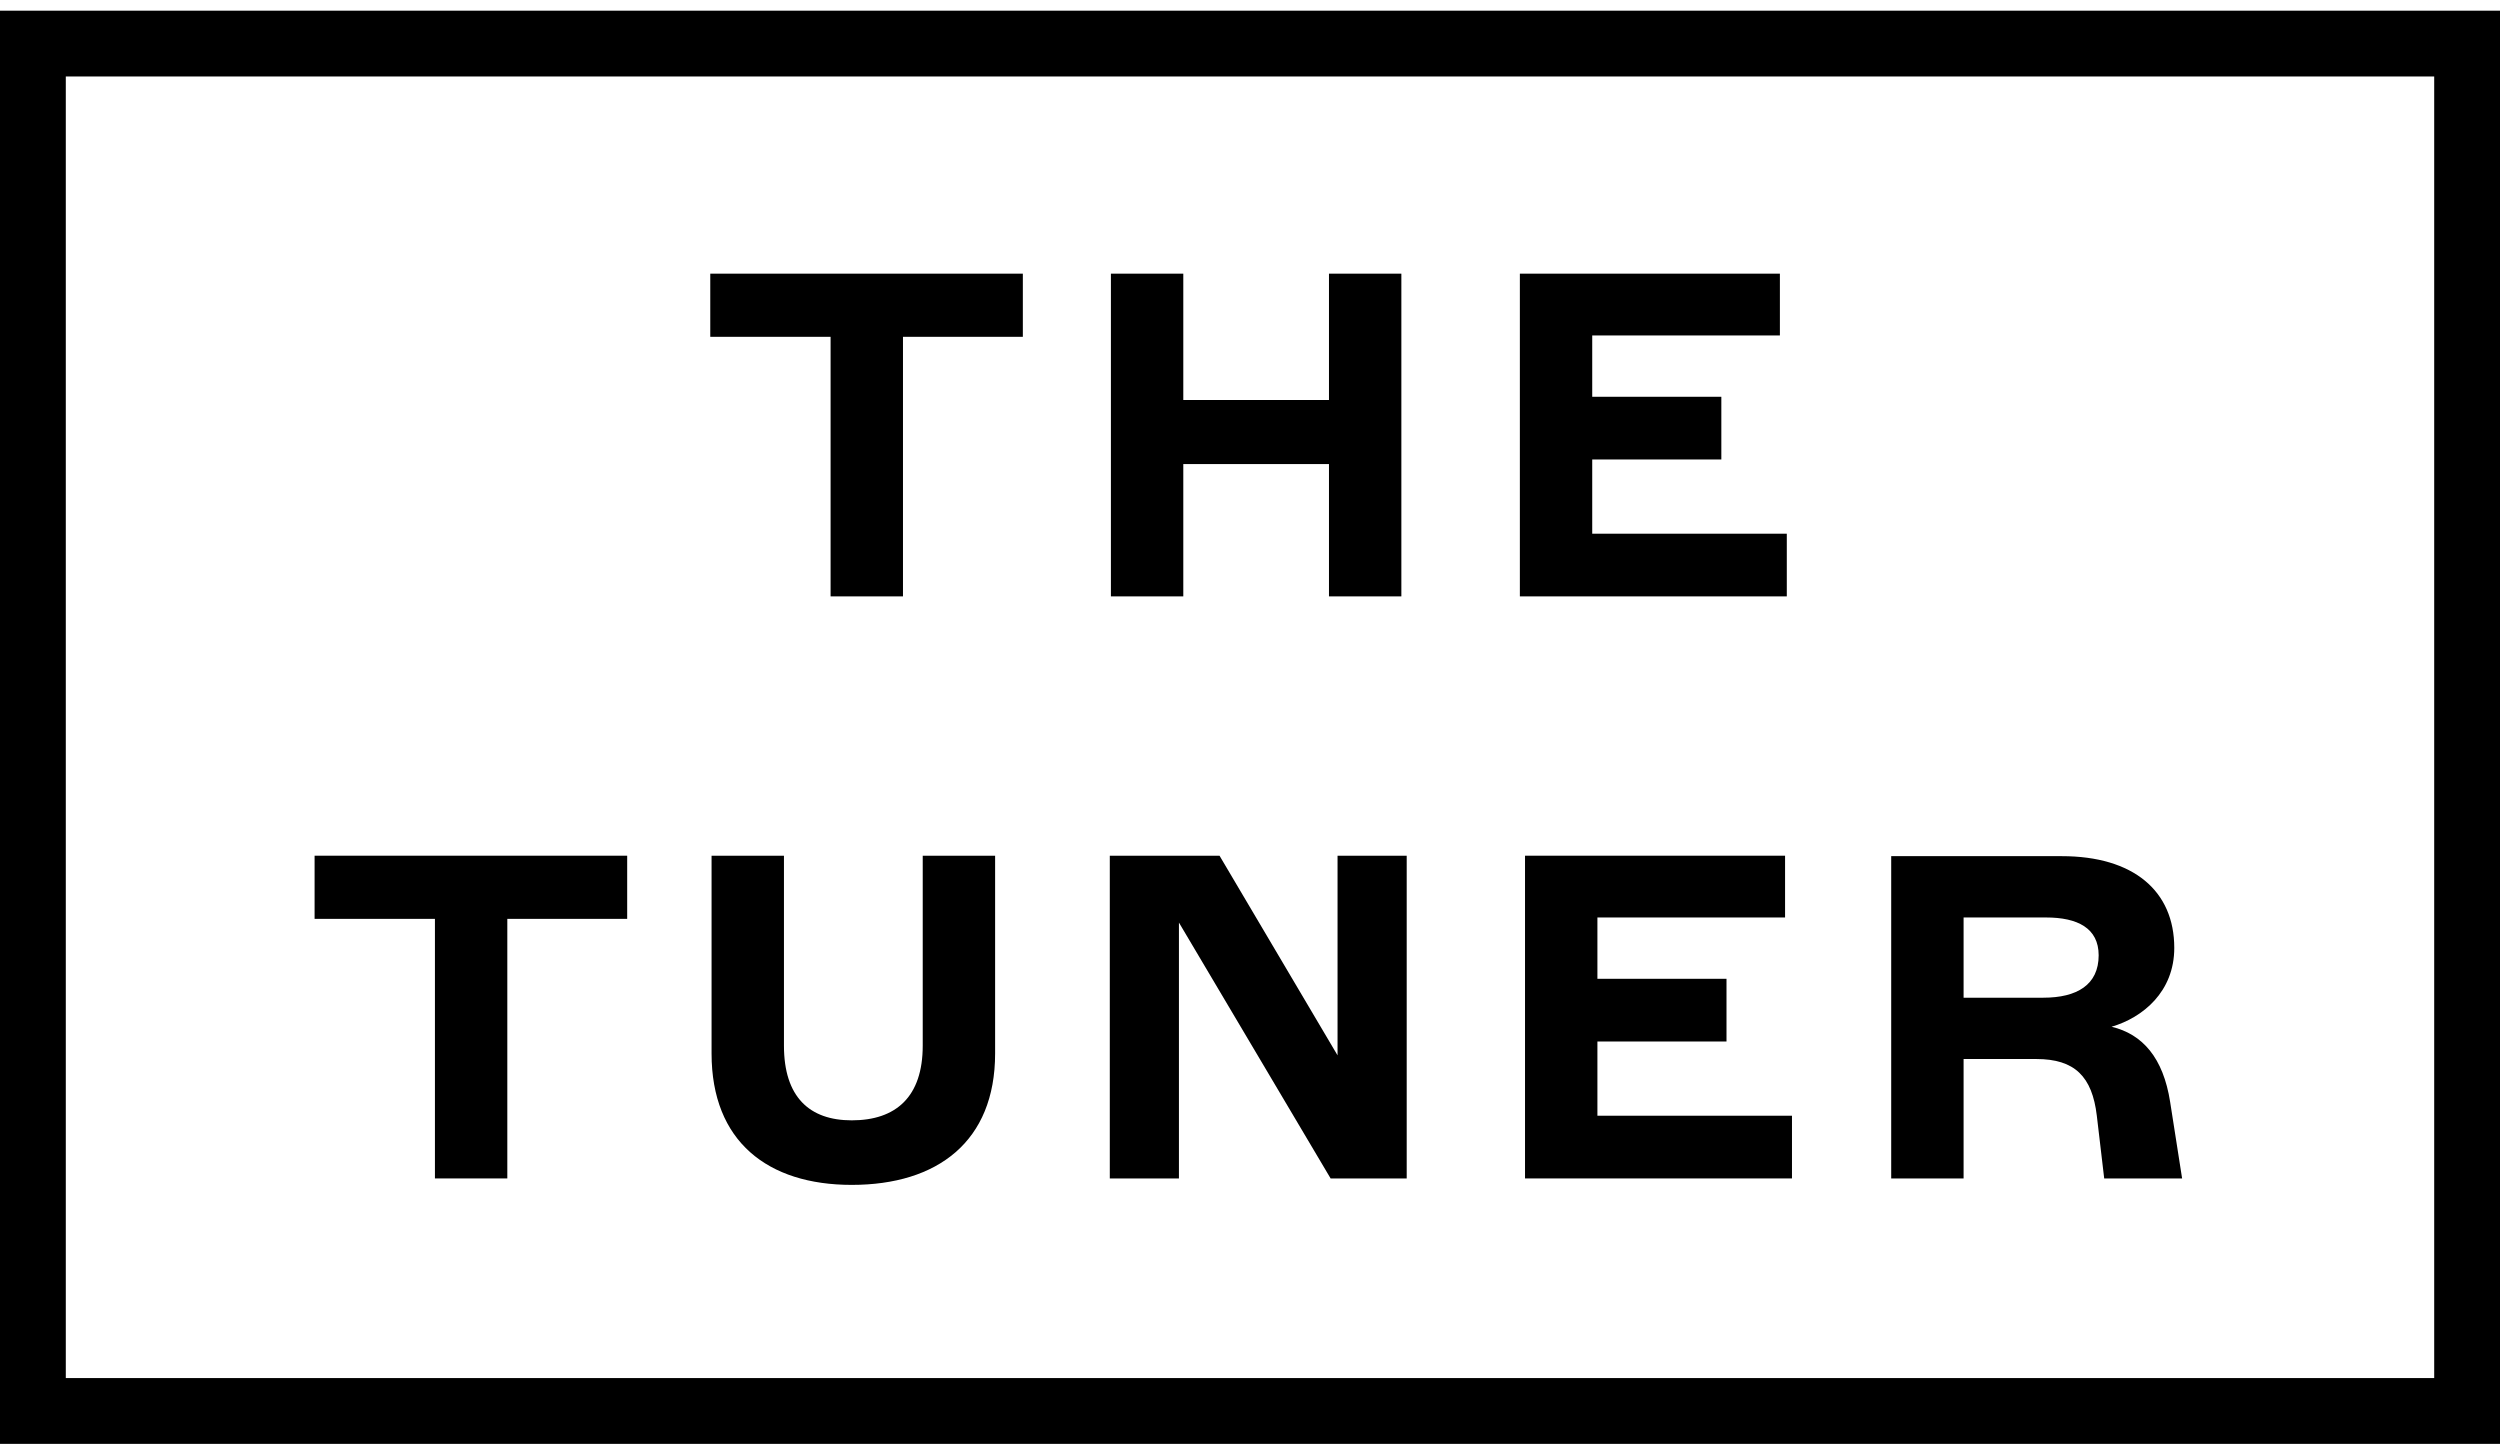 <svg width="110" height="64" viewBox="0 0 110 64" fill="none" xmlns="http://www.w3.org/2000/svg">
<path d="M39.731 26.241V14.82H45.005V12.041H31.252V14.82H36.546V26.241H39.731Z" fill="black"/>
<path d="M52.065 26.241V20.419H58.475V26.241H61.66V12.041H58.475V17.6H52.065V12.041H48.88V26.241H52.065Z" fill="black"/>
<path d="M78.619 26.241V23.483H70.058V20.217H75.739V17.458H70.058V14.76H78.315V12.041H66.874V26.241H78.619Z" fill="black"/>
<path d="M22.322 51.851V40.43H27.596V37.651H13.842V40.43H19.137V51.851H22.322Z" fill="black"/>
<path d="M37.476 52.135C41.249 52.135 43.785 50.228 43.785 46.354V37.651H40.6V46.009C40.6 48.261 39.423 49.295 37.476 49.295C35.609 49.295 34.494 48.261 34.494 46.009V37.651H31.309V46.354C31.309 50.228 33.784 52.135 37.476 52.135Z" fill="black"/>
<path d="M58.852 46.435L53.659 37.651H48.831V51.851H51.873V40.593L58.547 51.851H61.895V37.651H58.852V46.435Z" fill="black"/>
<path d="M78.847 51.851V49.092H70.286V45.826H75.966V43.067H70.286V40.369H78.543V37.651H67.101V51.851H78.847Z" fill="black"/>
<path d="M95.486 48.484C95.181 46.536 94.269 45.502 92.909 45.177C94.289 44.771 95.668 43.635 95.668 41.708C95.668 39.193 93.863 37.671 90.719 37.671H83.213V51.851H86.398V46.597H89.603C91.287 46.597 92.057 47.368 92.26 49.092L92.585 51.851H96.013L95.486 48.484ZM86.398 43.899V40.369H90.029C91.408 40.369 92.341 40.836 92.341 42.033C92.341 43.331 91.388 43.899 89.907 43.899H86.398Z" fill="black"/>
<path fill-rule="evenodd" clip-rule="evenodd" d="M0 0.47H110V63.53H0V0.47ZM2.895 3.365V60.635H107.105V3.365H2.895Z" fill="black"/>
</svg>
